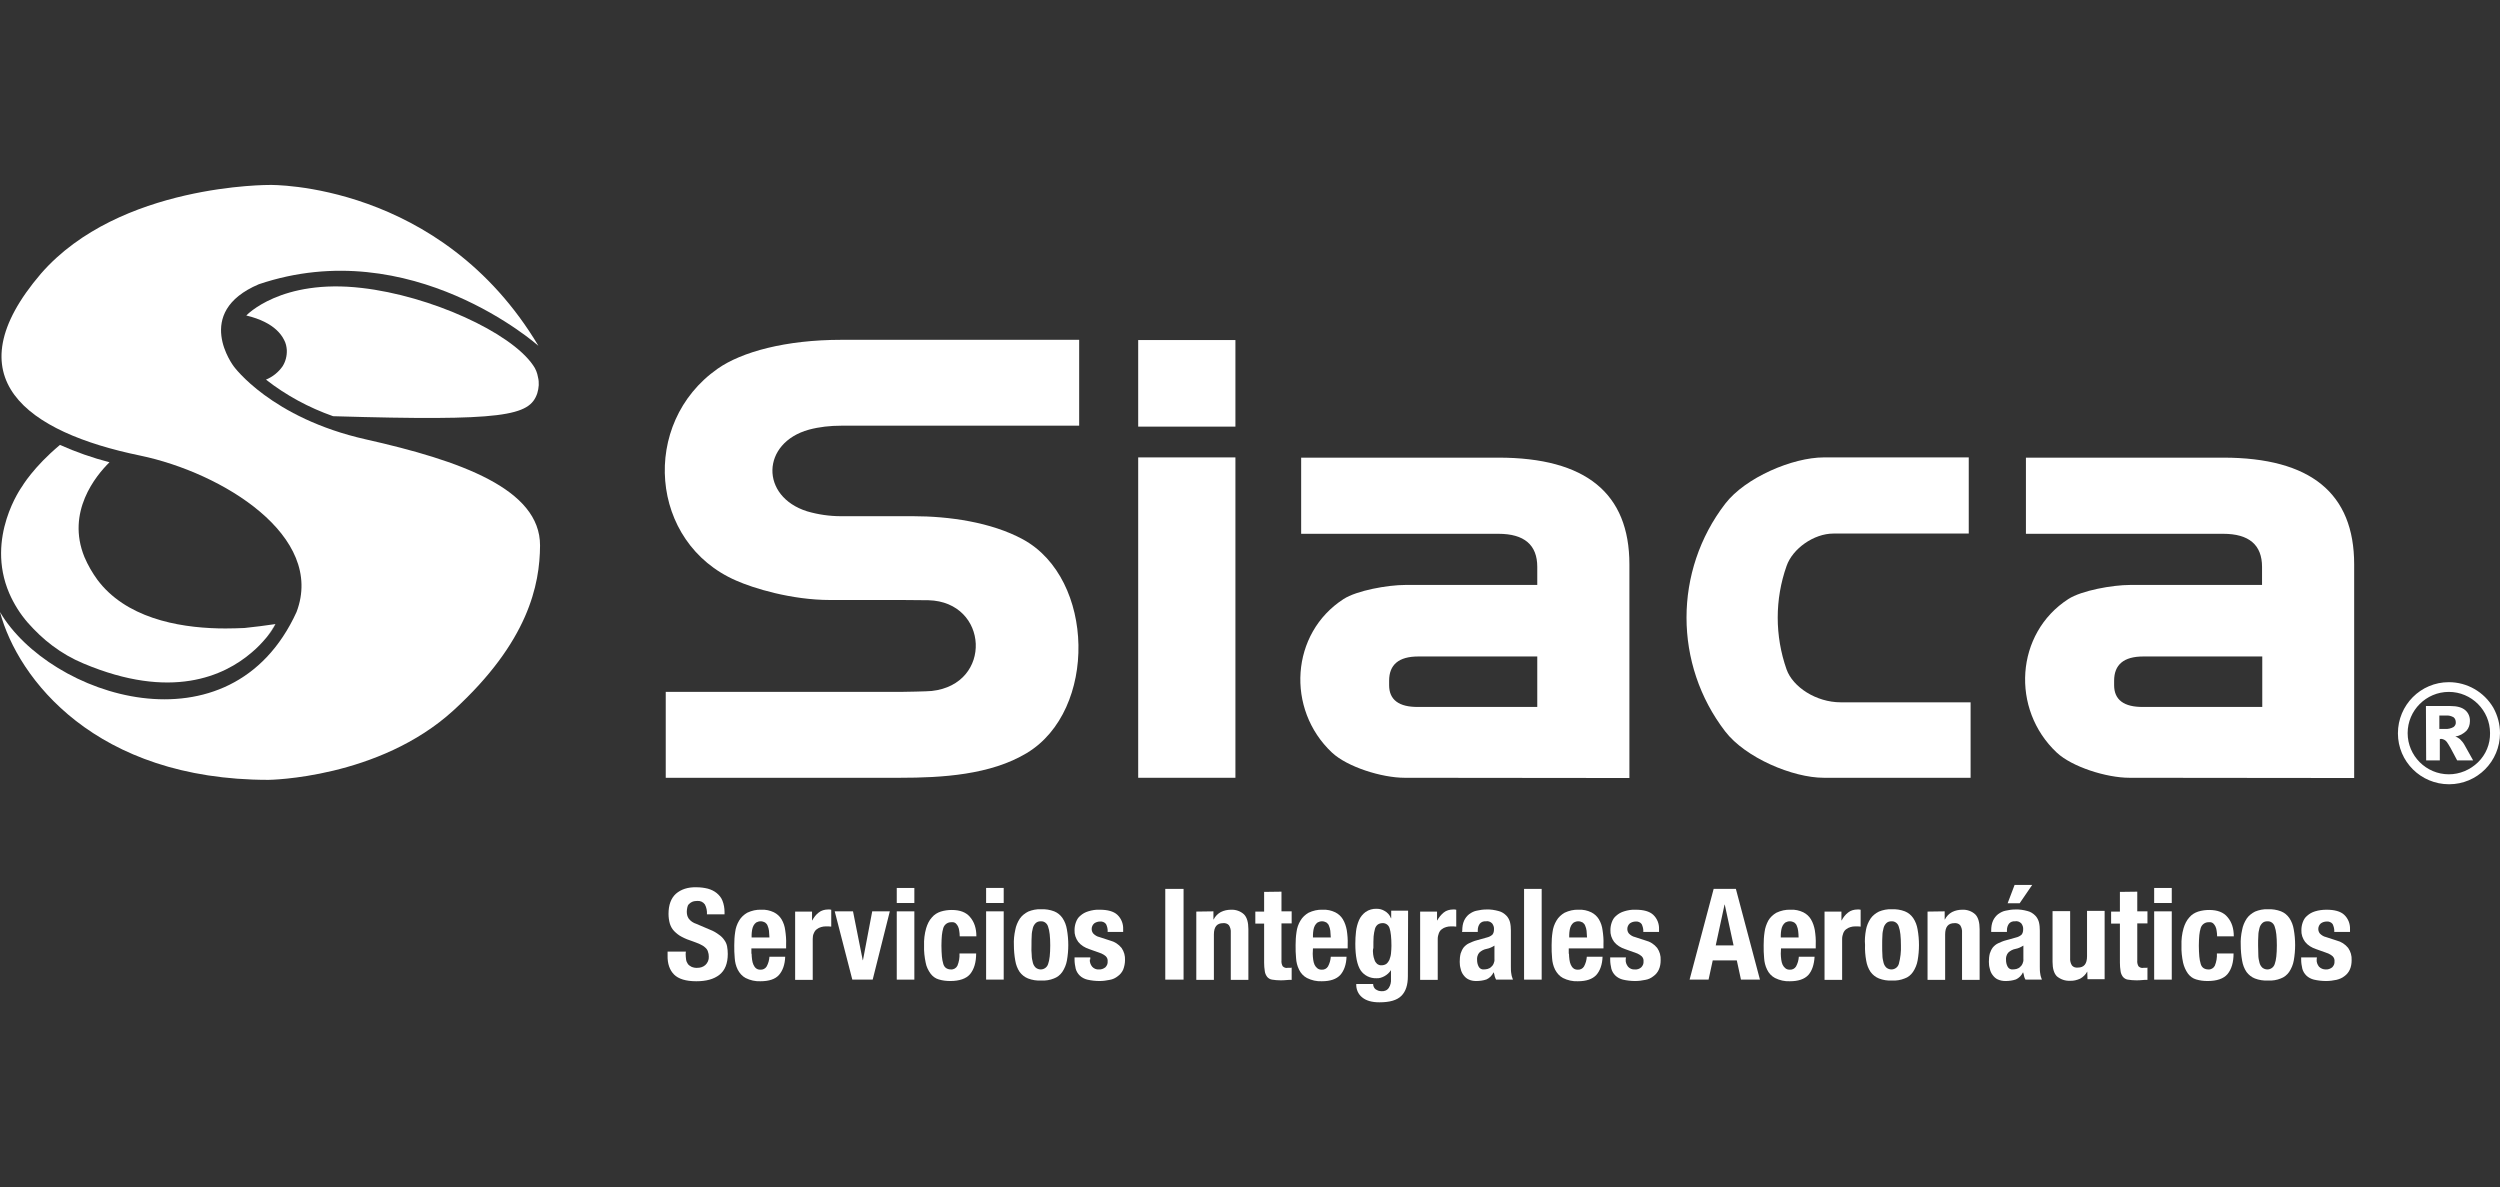 <?xml version="1.0" encoding="utf-8"?>
<!-- Generator: Adobe Illustrator 25.4.1, SVG Export Plug-In . SVG Version: 6.00 Build 0)  -->
<svg version="1.1" id="Layer_1" xmlns="http://www.w3.org/2000/svg" xmlns:xlink="http://www.w3.org/1999/xlink" x="0px" y="0px"
	 viewBox="0 0 1080 512.8" style="enable-background:new 0 0 1080 512.8;" xml:space="preserve">
<rect x="0" y="0" width="1080" height="512.8" fill="#333333" stroke="none"/>
<style type="text/css">
	.st0{fill:#FFFFFF;}
</style>
<g id="Layer_2_00000095306212268269313620000005413214295821802430_">
	<g id="Layer_1-2">
		<path class="st0" d="M287.6,336v-37.1h101.2c1.3,0,12.1-0.2,13.7-0.4c26.5-2.9,24.7-38.5-1.4-39.2c-0.8,0-10.8-0.1-11.4-0.1h-31.1
			c-16.7,0-33.2-5.1-40.6-8.4c-37.5-16.3-41.5-68-8-91.5c10.4-7.3,29.4-12.5,53.5-12.5h102.7v37.1H363.4c-4.7,0-9.4,0.5-13.9,1.7
			c-20.7,5.7-21.2,28.9-0.8,35.3c4.8,1.4,9.7,2.1,14.7,2.1h31.1c15.2,0,33.6,2.5,47.4,10c31.2,17,32.2,73.9,1.7,92.3
			c-15.7,9.5-36.8,10.7-54.8,10.7H287.6z"/>
		<path class="st0" d="M491.7,184.3v-37.4h42v37.4H491.7z M491.7,336V197.6h42V336H491.7z"/>
		<path class="st0" d="M787.9,336c-13.5,0-33.9-8.7-42.6-20c-22.3-29-22.3-69.4,0-98.4c8.7-11.3,29.1-20,42.6-20h62.6v32.9H792
			c-8.4,0-17.6,6.5-20.2,14c-5.1,14.4-5.1,30.2,0,44.7c2.7,7.6,12.8,14.2,23.4,14.2h56.1V336H787.9z"/>
		<path class="st0" d="M606.8,336c-9.9,0-24.8-4.7-31.4-10.9c-19.9-18.7-17.9-51.5,5-66.3c5.7-3.7,19.1-6.1,26.7-6.1h57v-7.8
			c0-9.5-5.6-14.3-16.8-14.3h-85.2v-32.9h85.2c37.8,0,56.6,15.4,56.6,46.1v92.3L606.8,336z M664.1,283.6h-51.4
			c-8.4,0-12.6,3.5-12.6,10.5v1.9c0,6.3,4.2,9.5,12.6,9.4h51.4V283.6z"/>
		<path class="st0" d="M919.9,336c-9.9,0-24.8-4.7-31.4-10.9c-19.9-18.7-17.9-51.5,5-66.3c5.7-3.7,19.1-6.1,26.7-6.1h57v-7.8
			c0-9.5-5.6-14.3-16.8-14.3h-85.2v-32.9h85.2c37.8,0,56.6,15.4,56.6,46.1v92.3L919.9,336z M977.3,283.6h-51.4
			c-8.4,0-12.6,3.5-12.6,10.5v1.9c0,6.3,4.2,9.5,12.6,9.4h51.4V283.6z"/>
		<path class="st0" d="M296.2,412.1c0,0.8,0.1,1.7,0.2,2.5c0.1,0.7,0.4,1.3,0.8,1.9c0.4,0.5,1,0.9,1.6,1.2c0.8,0.3,1.7,0.5,2.6,0.4
			c1.2,0,2.4-0.4,3.3-1.2c1-0.9,1.6-2.3,1.5-3.6c0-0.8-0.1-1.5-0.4-2.3c-0.2-0.7-0.7-1.3-1.2-1.7c-0.6-0.6-1.4-1-2.2-1.4
			c-1.1-0.5-2.2-0.9-3.3-1.3c-1.6-0.5-3.1-1.1-4.6-1.9c-1.2-0.6-2.3-1.5-3.2-2.4c-0.9-0.9-1.5-2-1.9-3.2c-0.4-1.4-0.6-2.8-0.6-4.3
			c0-3.9,1.1-6.8,3.2-8.7c2.2-1.9,5.1-2.9,8.9-2.8c1.6,0,3.3,0.2,4.9,0.6c1.4,0.4,2.7,1,3.8,1.9c1.1,0.9,2,2,2.5,3.3
			c0.6,1.5,0.9,3.2,0.9,4.8v1.1h-7.6c0.1-1.5-0.2-3-0.9-4.3c-0.8-1.1-2-1.6-3.3-1.5c-0.7,0-1.5,0.1-2.2,0.4c-0.5,0.2-1,0.6-1.4,1
			s-0.6,0.9-0.7,1.5s-0.2,1.1-0.2,1.7c0,1.1,0.2,2.1,0.8,3c0.8,1.1,2,1.9,3.3,2.3l6.1,2.6c1.3,0.5,2.5,1.2,3.7,2.1
			c0.9,0.6,1.7,1.4,2.3,2.3c0.6,0.8,1,1.7,1.2,2.7c0.2,1.1,0.3,2.2,0.3,3.3c0,4.1-1.2,7.1-3.6,9s-5.7,2.8-10,2.8
			c-4.5,0-7.7-1-9.6-2.9s-2.9-4.7-2.8-8.3v-1.6h7.9L296.2,412.1z"/>
		<path class="st0" d="M324.7,412c0,0.9,0.1,1.7,0.2,2.6c0.1,0.8,0.3,1.5,0.6,2.2c0.3,0.6,0.6,1.1,1.1,1.5s1.1,0.6,1.8,0.6
			c1.1,0.1,2.2-0.4,2.8-1.4c0.7-1.3,1.1-2.7,1.2-4.2h6.8c-0.1,3.4-1.1,6.1-2.7,7.9s-4.3,2.7-8,2.7c-2.2,0.1-4.4-0.4-6.4-1.4
			c-1.5-0.8-2.6-2.1-3.4-3.6c-0.8-1.6-1.2-3.3-1.3-5c-0.2-1.9-0.2-3.7-0.2-5.6c0-1.9,0.1-3.8,0.4-5.7c0.2-1.7,0.8-3.4,1.7-4.9
			c0.8-1.4,2.1-2.6,3.5-3.4c1.9-0.9,4-1.4,6.1-1.3c1.9-0.1,3.7,0.3,5.4,1.1c1.4,0.7,2.5,1.7,3.3,3c0.9,1.5,1.4,3.1,1.6,4.7
			c0.3,2,0.5,4.1,0.4,6.2v1.7h-15v2.3H324.7z M332.2,402.1c-0.1-0.8-0.3-1.5-0.6-2.2c-0.2-0.6-0.6-1-1.1-1.4
			c-0.6-0.3-1.2-0.5-1.9-0.5c-0.7,0-1.3,0.2-1.9,0.5c-0.5,0.4-0.9,0.8-1.2,1.4c-0.3,0.6-0.5,1.2-0.6,1.9s-0.2,1.4-0.2,2.1v1.1h7.7
			C332.3,404,332.3,403,332.2,402.1L332.2,402.1z"/>
		<path class="st0" d="M350.8,393.7v3.9h0.1c0.7-1.3,1.6-2.5,2.8-3.4c1.1-0.9,2.6-1.3,4-1.3h0.7l0.7,0.1v7.3l-1.2-0.1
			c-0.4,0-0.8,0-1.2,0c-0.7,0-1.3,0.1-2,0.3s-1.3,0.5-1.8,0.9c-0.6,0.4-1,1-1.3,1.7c-0.4,0.8-0.5,1.6-0.5,2.5v17.7h-7.6v-29.5h7.3
			V393.7z"/>
		<path class="st0" d="M384.4,393.7l-7.4,29.5h-8.8l-7.6-29.5h7.9l4.2,21.1h0.1l4-21.1H384.4z"/>
		<path class="st0" d="M395,383.6v6.5h-7.6v-6.5H395z M395,393.7v29.5h-7.6v-29.5H395z"/>
		<path class="st0" d="M414.4,402.2c-0.1-0.7-0.2-1.3-0.5-1.9c-0.2-0.5-0.6-1-1-1.4c-0.5-0.4-1.1-0.6-1.8-0.5
			c-1.6-0.1-3.1,0.9-3.6,2.5c-0.3,1-0.5,2.1-0.6,3.1c-0.1,1.3-0.2,2.8-0.2,4.5s0.1,3.4,0.2,4.7c0.1,1.1,0.3,2.2,0.6,3.2
			c0.2,0.7,0.6,1.4,1.2,1.8c0.6,0.4,1.3,0.6,2.1,0.6c1.2,0.1,2.3-0.6,2.8-1.6c0.7-1.7,1-3.5,0.9-5.3h7.2c0,3.9-0.9,6.8-2.6,8.9
			c-1.7,2-4.6,3-8.6,3c-1.7,0-3.4-0.2-5-0.7c-1.4-0.4-2.6-1.3-3.5-2.5c-1-1.4-1.8-3-2.1-4.7c-0.5-2.4-0.8-4.9-0.7-7.4
			c-0.1-2.5,0.2-5.1,0.9-7.5c0.5-1.7,1.3-3.4,2.5-4.7c1-1.2,2.3-2,3.8-2.5c1.6-0.5,3.2-0.7,4.8-0.7c3.5,0,6.2,1,7.9,3.1
			c1.8,2.1,2.7,4.8,2.7,8.3h-7.2C414.6,403.6,414.5,402.9,414.4,402.2z"/>
		<path class="st0" d="M433.6,383.6v6.5H426v-6.5H433.6z M433.6,393.7v29.5H426v-29.5H433.6z"/>
		<path class="st0" d="M438.6,401.7c0.3-1.7,1-3.4,2-4.9c0.9-1.3,2.2-2.3,3.6-3c1.7-0.7,3.6-1.1,5.5-1c1.9-0.1,3.9,0.2,5.7,0.9
			c1.5,0.6,2.7,1.6,3.6,2.9c1,1.5,1.6,3.1,1.9,4.9c0.4,2.2,0.6,4.5,0.6,6.8c0,2.2-0.2,4.5-0.6,6.7c-0.3,1.7-1,3.4-2,4.9
			c-0.9,1.3-2.2,2.3-3.6,2.8c-1.7,0.7-3.6,1-5.5,0.9c-1.9,0.1-3.9-0.2-5.7-0.9c-1.5-0.6-2.7-1.6-3.6-2.8c-1-1.5-1.6-3.1-1.9-4.9
			c-0.4-2.2-0.6-4.5-0.6-6.8C437.9,406.2,438.1,403.9,438.6,401.7z M445.7,412.6c0,1.1,0.2,2.2,0.5,3.3c0.2,0.8,0.6,1.5,1.2,2.1
			c0.6,0.5,1.4,0.8,2.2,0.8c1.5,0,2.8-1,3.2-2.4c0.6-1.6,0.9-4.3,0.9-8s-0.3-6.4-0.9-8c-0.4-1.5-1.7-2.5-3.2-2.4
			c-0.8,0-1.6,0.2-2.2,0.8s-1,1.3-1.2,2.1c-0.3,1.1-0.5,2.2-0.5,3.3c-0.1,1.3-0.1,2.7-0.1,4.2C445.5,409.9,445.6,411.3,445.7,412.6
			L445.7,412.6z"/>
		<path class="st0" d="M470.8,414.5c-0.1,1.1,0.3,2.2,1,3.1c0.7,0.8,1.8,1.3,2.9,1.2c1,0.1,2-0.3,2.8-0.9c0.7-0.7,1.1-1.6,1-2.6
			c0.1-0.8-0.2-1.6-0.8-2.2c-0.6-0.5-1.2-0.9-1.9-1.2l-5.3-1.9c-1.8-0.6-3.5-1.6-4.7-3.1c-1.1-1.5-1.7-3.3-1.6-5.1
			c0-1.2,0.2-2.3,0.6-3.4c0.4-1.1,1-2.1,1.9-2.8c1-0.9,2.1-1.5,3.4-1.9c1.6-0.5,3.3-0.8,5-0.7c3.4,0,6,0.7,7.6,2.2
			c1.7,1.6,2.6,3.9,2.5,6.2v1.2h-6.7c0.1-1.2-0.2-2.4-0.7-3.4c-0.6-0.8-1.6-1.2-2.6-1.1c-0.9,0-1.8,0.3-2.5,0.8
			c-0.7,0.6-1.1,1.5-1.1,2.4c0,0.7,0.2,1.4,0.7,2c0.7,0.7,1.6,1.3,2.6,1.5l4.6,1.5c2,0.5,3.7,1.6,5,3.2c1.1,1.6,1.6,3.4,1.5,5.3
			c0,1.4-0.3,2.8-0.8,4.1c-0.5,1.1-1.3,2.1-2.3,2.8c-1,0.8-2.2,1.4-3.5,1.6c-1.4,0.3-2.9,0.5-4.4,0.5c-1.8,0-3.6-0.2-5.3-0.6
			c-1.2-0.3-2.4-0.9-3.3-1.8c-0.8-0.8-1.4-1.8-1.7-2.9c-0.3-1.3-0.5-2.6-0.5-3.9v-1h6.8v0.9H470.8z"/>
		<path class="st0" d="M503.4,384h7.9v39.2h-7.9V384z"/>
		<path class="st0" d="M524.2,393.7v3.5h0.1c0.7-1.4,1.8-2.5,3.1-3.2c1.4-0.7,2.9-1,4.4-1c2-0.1,4.1,0.6,5.6,2
			c1.3,1.3,1.9,3.5,1.9,6.4v21.9h-7.6v-20.4c0.1-1.1-0.2-2.3-0.8-3.2c-0.6-0.7-1.6-1-2.5-0.9c-2.7,0-4,1.6-4,4.9v19.6h-7.6v-29.5
			L524.2,393.7L524.2,393.7z"/>
		<path class="st0" d="M553.6,385.2v8.5h4.4v5.2h-4.4v16c-0.1,0.9,0.1,1.7,0.5,2.5c0.6,0.6,1.4,0.9,2.2,0.7c0.3,0,0.6,0,0.9,0
			s0.6,0,0.8-0.1v5.3c-0.8,0-1.7,0-2.4,0.1c-0.8,0.1-1.6,0.1-2.5,0.1c-1.2,0-2.4-0.1-3.6-0.3c-0.8-0.1-1.6-0.6-2.1-1.2
			c-0.5-0.7-0.9-1.5-1-2.4c-0.2-1.2-0.3-2.5-0.3-3.7V399h-3.8v-5.2h3.8v-8.5L553.6,385.2L553.6,385.2z"/>
		<path class="st0" d="M567.1,412c0,0.9,0.1,1.7,0.2,2.6c0.1,0.8,0.3,1.5,0.6,2.2c0.3,0.6,0.7,1.1,1.2,1.5s1.1,0.6,1.8,0.6
			c1.1,0.1,2.2-0.4,2.8-1.4c0.7-1.3,1.1-2.7,1.2-4.2h6.8c-0.1,3.4-1.1,6.1-2.7,7.9c-1.7,1.8-4.3,2.7-8,2.7c-2.2,0.1-4.4-0.4-6.4-1.4
			c-1.5-0.8-2.7-2.1-3.4-3.6c-0.8-1.6-1.2-3.3-1.3-5c-0.2-1.9-0.2-3.7-0.2-5.6c0-1.9,0.1-3.8,0.4-5.7c0.2-1.7,0.8-3.4,1.7-4.9
			c0.8-1.4,2.1-2.6,3.5-3.4c1.9-0.9,4-1.4,6.1-1.3c1.9-0.1,3.7,0.3,5.4,1.1c1.4,0.7,2.5,1.7,3.3,3c0.9,1.5,1.4,3.1,1.7,4.7
			c0.3,2,0.5,4.1,0.4,6.2v1.7h-15L567.1,412L567.1,412z M574.7,402.1c-0.1-0.8-0.3-1.5-0.6-2.2c-0.2-0.6-0.6-1-1.1-1.4
			c-0.6-0.3-1.2-0.5-1.9-0.5s-1.3,0.2-1.9,0.5c-0.5,0.4-0.9,0.8-1.2,1.4c-0.3,0.6-0.5,1.2-0.6,1.9s-0.2,1.4-0.2,2.1v1.1h7.7
			C574.8,404,574.8,403,574.7,402.1z"/>
		<path class="st0" d="M608.2,421.7c0,3.8-0.9,6.6-2.8,8.5c-1.9,1.9-5,2.8-9.5,2.8c-3.2,0-5.7-0.7-7.4-2.1c-1.8-1.4-2.7-3.6-2.6-5.8
			h7.3c0,0.9,0.4,1.8,1.1,2.3c0.4,0.2,0.8,0.5,1.2,0.6s0.9,0.2,1.3,0.2c1.3,0.1,2.5-0.4,3.2-1.5s1-2.4,0.9-3.7v-3.9l0,0
			c-0.7,1.1-1.7,2-2.8,2.6s-2.3,1-3.5,0.9c-2.7,0.1-5.3-1.2-6.8-3.4c-1.5-2.3-2.3-6.1-2.3-11.5c0-1.8,0.1-3.5,0.3-5.3
			c0.2-1.7,0.6-3.3,1.3-4.9c0.6-1.4,1.6-2.6,2.8-3.5c1.4-1,3.2-1.5,4.9-1.4c1.2,0,2.3,0.3,3.3,0.9c1.3,0.7,2.3,1.8,2.8,3.2h0.1v-3.3
			h7.3L608.2,421.7z M593.2,412.3c0.1,0.8,0.3,1.7,0.6,2.4c0.2,0.7,0.6,1.2,1.1,1.7c0.6,0.4,1.2,0.7,2,0.6c0.7,0,1.4-0.2,2-0.6
			c0.6-0.5,1-1.1,1.3-1.7c0.3-0.9,0.6-1.7,0.7-2.7c0.1-1.1,0.2-2.3,0.2-3.4c0-3.6-0.3-6.1-0.8-7.6c-0.4-1.4-1.7-2.3-3.1-2.2
			c-0.7,0-1.4,0.2-2,0.6c-0.6,0.5-1,1.1-1.2,1.8c-0.3,1.1-0.5,2.2-0.6,3.3c-0.1,1.4-0.1,3-0.1,5C593,410.4,593.1,411.4,593.2,412.3
			L593.2,412.3z"/>
		<path class="st0" d="M620.8,393.7v3.9h0.1c0.7-1.3,1.7-2.5,2.8-3.4s2.6-1.3,4-1.3h0.7l0.7,0.1v7.3l-1.2-0.1c-0.4,0-0.8,0-1.2,0
			c-0.7,0-1.3,0.1-2,0.3s-1.3,0.5-1.8,0.9c-0.6,0.4-1,1-1.3,1.7c-0.3,0.8-0.5,1.6-0.5,2.5v17.7h-7.6v-29.5h7.3V393.7z"/>
		<path class="st0" d="M631.7,402c0-1.5,0.2-3,0.8-4.3c0.5-1.1,1.3-2.1,2.2-2.8c1-0.7,2.1-1.3,3.3-1.5c1.3-0.3,2.7-0.5,4-0.5
			c1.9-0.1,3.7,0.2,5.5,0.7c1.2,0.3,2.3,1,3.2,1.9c0.8,0.8,1.3,1.8,1.6,2.8c0.3,1.2,0.4,2.4,0.4,3.7v15.5c0,1.1,0,2.2,0.2,3.2
			c0.1,0.9,0.4,1.7,0.7,2.5h-7.3c-0.3-0.5-0.4-1-0.6-1.5c-0.1-0.5-0.2-1.1-0.4-1.6h-0.1c-0.6,1.3-1.7,2.4-3,3
			c-1.4,0.5-3,0.7-4.5,0.7c-1.2,0-2.3-0.2-3.3-0.7c-0.9-0.4-1.6-1.1-2.2-1.9c-0.6-0.8-1-1.7-1.2-2.7c-0.3-1-0.4-2-0.4-3
			c0-1.2,0.1-2.4,0.4-3.6c0.3-0.9,0.7-1.8,1.3-2.6c0.6-0.7,1.4-1.4,2.3-1.8c1.1-0.5,2.2-1,3.4-1.3l4.3-1.2c0.9-0.2,1.7-0.6,2.4-1.2
			c0.5-0.6,0.7-1.4,0.7-2.2c0.1-1-0.2-1.9-0.8-2.7c-0.7-0.7-1.7-1.1-2.7-0.9c-1-0.1-2,0.3-2.6,1c-0.6,0.8-0.9,1.8-0.9,2.8v0.8h-6.8
			L631.7,402L631.7,402z M643.9,409.4c-0.5,0.2-1,0.4-1.6,0.5c-1.2,0.2-2.4,0.8-3.3,1.7c-0.7,0.9-1,2-0.9,3.1c0,1,0.2,2,0.7,2.9
			c0.4,0.8,1.3,1.3,2.2,1.2c0.5,0,1.1-0.1,1.6-0.2c0.6-0.2,1.1-0.4,1.5-0.8c0.5-0.4,0.9-0.9,1.1-1.4c0.3-0.7,0.5-1.4,0.4-2.1v-5.8
			C645.1,408.8,644.5,409.2,643.9,409.4L643.9,409.4z"/>
		<path class="st0" d="M666,384v39.2h-7.6V384H666z"/>
		<path class="st0" d="M677.8,412c0,0.9,0.1,1.7,0.2,2.6c0.1,0.8,0.3,1.5,0.6,2.2c0.3,0.6,0.6,1.1,1.1,1.5s1.1,0.6,1.8,0.6
			c1.1,0.1,2.2-0.4,2.8-1.4c0.7-1.3,1.1-2.7,1.2-4.2h6.8c-0.1,3.4-1.1,6.1-2.7,7.9c-1.7,1.8-4.3,2.7-8,2.7c-2.2,0.1-4.4-0.4-6.4-1.4
			c-1.5-0.8-2.6-2.1-3.4-3.6c-0.8-1.6-1.2-3.3-1.3-5c-0.2-1.9-0.2-3.7-0.2-5.6c0-1.9,0.1-3.8,0.4-5.7c0.2-1.7,0.8-3.4,1.7-4.9
			c0.8-1.4,2.1-2.6,3.5-3.4c1.9-0.9,4-1.4,6.1-1.3c1.9-0.1,3.7,0.3,5.4,1.1c1.4,0.7,2.5,1.7,3.3,3c0.9,1.5,1.4,3.1,1.6,4.7
			c0.3,2,0.5,4.1,0.4,6.2v1.7h-15v2.3H677.8z M685.4,402.1c-0.1-0.8-0.3-1.5-0.6-2.2c-0.2-0.6-0.6-1-1.1-1.4
			c-0.6-0.3-1.2-0.5-1.9-0.5s-1.3,0.2-1.9,0.5c-0.5,0.4-0.9,0.8-1.2,1.4c-0.3,0.6-0.5,1.2-0.6,1.9s-0.2,1.4-0.2,2.1v1.1h7.7
			C685.5,404,685.5,403,685.4,402.1z"/>
		<path class="st0" d="M702.3,414.5c-0.1,1.1,0.3,2.2,1,3.1c0.7,0.8,1.8,1.3,2.9,1.2c1,0.1,2-0.2,2.8-0.9c0.7-0.7,1.1-1.6,1-2.6
			c0.1-0.8-0.2-1.6-0.8-2.2c-0.6-0.5-1.2-0.9-1.9-1.2L702,410c-1.8-0.6-3.5-1.6-4.7-3.1c-1.1-1.5-1.7-3.3-1.6-5.1
			c0-1.2,0.2-2.3,0.6-3.4c0.4-1.1,1-2.1,1.9-2.8c1-0.9,2.1-1.5,3.4-1.9c1.6-0.5,3.3-0.8,5-0.7c3.4,0,6,0.7,7.6,2.2
			c1.7,1.6,2.6,3.9,2.5,6.2v1.2h-6.8c0.1-1.2-0.2-2.3-0.7-3.4c-0.6-0.8-1.6-1.2-2.6-1.1c-0.9,0-1.8,0.3-2.5,0.8
			c-0.7,0.6-1.1,1.5-1.1,2.4c0,0.7,0.2,1.4,0.7,2c0.7,0.7,1.6,1.3,2.6,1.5l4.6,1.5c2,0.5,3.7,1.6,5,3.2c1.1,1.6,1.6,3.4,1.5,5.3
			c0,1.4-0.2,2.8-0.8,4.1c-0.5,1.1-1.3,2.1-2.3,2.8c-1,0.8-2.2,1.4-3.5,1.6c-1.4,0.3-2.9,0.5-4.4,0.5c-1.8,0-3.6-0.2-5.3-0.6
			c-1.2-0.3-2.4-0.9-3.3-1.8c-0.8-0.8-1.4-1.8-1.7-2.9c-0.3-1.3-0.5-2.6-0.5-3.9v-1h6.8L702.3,414.5z"/>
		<path class="st0" d="M749.9,384l10.4,39.2h-8.2l-1.8-8.3h-10.4l-1.8,8.3h-8.2l10.4-39.2H749.9z M748.9,408.4l-3.8-17.6H745
			l-3.8,17.6H748.9z"/>
		<path class="st0" d="M769.3,412c0,0.9,0.1,1.7,0.2,2.6c0.1,0.8,0.3,1.5,0.6,2.2c0.3,0.6,0.7,1.1,1.2,1.5s1.1,0.6,1.8,0.6
			c1.1,0.1,2.2-0.4,2.8-1.4c0.7-1.3,1.1-2.7,1.2-4.2h6.8c-0.2,3.4-1.1,6.1-2.7,7.9c-1.7,1.8-4.3,2.7-8,2.7c-2.2,0.1-4.4-0.4-6.4-1.4
			c-1.5-0.8-2.7-2.1-3.4-3.6c-0.8-1.6-1.2-3.3-1.3-5c-0.2-1.9-0.2-3.7-0.2-5.6c0-1.9,0.1-3.8,0.4-5.7c0.2-1.7,0.8-3.4,1.6-4.9
			c0.8-1.4,2.1-2.6,3.5-3.4c1.9-0.9,4-1.4,6.2-1.3c1.9-0.1,3.7,0.3,5.4,1.1c1.4,0.7,2.5,1.7,3.3,3c0.9,1.5,1.4,3.1,1.7,4.7
			c0.3,2,0.5,4.1,0.4,6.2v1.7h-15L769.3,412L769.3,412z M776.8,402.1c-0.1-0.8-0.3-1.5-0.6-2.2c-0.2-0.6-0.6-1-1.1-1.4
			c-0.6-0.3-1.2-0.5-1.9-0.5s-1.3,0.2-1.9,0.5c-0.5,0.4-0.9,0.8-1.2,1.4c-0.3,0.6-0.5,1.2-0.6,1.9s-0.2,1.4-0.2,2.1v1.1h7.7
			C777,404,776.9,403,776.8,402.1z"/>
		<path class="st0" d="M795.5,393.7v3.9h0.1c0.7-1.3,1.6-2.5,2.8-3.4c1.1-0.9,2.6-1.3,4-1.3h0.7l0.7,0.1v7.3l-1.2-0.1
			c-0.4,0-0.8,0-1.2,0c-0.7,0-1.3,0.1-2,0.3s-1.3,0.5-1.8,0.9c-0.6,0.4-1,1-1.3,1.7c-0.3,0.8-0.5,1.6-0.5,2.5v17.7h-7.6v-29.5h7.3
			V393.7z"/>
		<path class="st0" d="M806.1,401.7c0.3-1.7,1-3.4,2-4.9c0.9-1.3,2.2-2.3,3.6-3c1.7-0.7,3.6-1.1,5.5-1c1.9-0.1,3.9,0.2,5.7,0.9
			c1.5,0.6,2.7,1.6,3.6,2.9c1,1.5,1.6,3.1,1.9,4.9c0.4,2.2,0.6,4.5,0.6,6.8c0,2.2-0.2,4.5-0.6,6.7c-0.3,1.7-1,3.4-2,4.9
			c-0.9,1.3-2.1,2.3-3.6,2.8c-1.7,0.7-3.6,1-5.5,0.9c-1.9,0.1-3.8-0.2-5.6-0.9c-1.5-0.6-2.7-1.6-3.6-2.8c-1-1.5-1.6-3.1-1.9-4.9
			c-0.4-2.2-0.6-4.5-0.5-6.8C805.5,406.2,805.7,403.9,806.1,401.7z M813.2,412.6c0,1.1,0.2,2.2,0.5,3.3c0.2,0.8,0.6,1.5,1.2,2.1
			c0.6,0.5,1.4,0.8,2.2,0.8c1.5,0,2.8-1,3.2-2.4c0.7-2.6,1-5.3,0.9-8c0-3.7-0.3-6.4-0.9-8c-0.4-1.5-1.7-2.5-3.2-2.4
			c-0.8,0-1.6,0.2-2.2,0.8c-0.6,0.6-1,1.3-1.2,2.1c-0.3,1.1-0.5,2.2-0.5,3.3c-0.1,1.3-0.1,2.7-0.1,4.2
			C813.1,409.9,813.1,411.3,813.2,412.6L813.2,412.6z"/>
		<path class="st0" d="M840.1,393.7v3.5h0.1c0.7-1.4,1.8-2.5,3.1-3.2c1.4-0.7,2.9-1,4.4-1c2-0.1,4.1,0.6,5.6,2
			c1.3,1.3,1.9,3.5,1.9,6.4v21.9h-7.6v-20.4c0.1-1.1-0.2-2.3-0.8-3.2c-0.6-0.7-1.6-1-2.5-0.9c-2.7,0-4,1.6-4,4.9v19.6h-7.6v-29.5
			L840.1,393.7L840.1,393.7z"/>
		<path class="st0" d="M860.2,402c0-1.5,0.2-3,0.8-4.3c0.5-1.1,1.3-2.1,2.2-2.8c1-0.7,2.1-1.3,3.3-1.5c1.3-0.3,2.7-0.5,4-0.5
			c1.9-0.1,3.7,0.2,5.5,0.7c1.2,0.3,2.3,1,3.2,1.9c0.8,0.8,1.3,1.8,1.6,2.8c0.3,1.2,0.4,2.4,0.4,3.7v15.5c0,1.1,0,2.2,0.2,3.2
			c0.1,0.9,0.4,1.7,0.7,2.5H875c-0.3-0.5-0.5-1-0.6-1.5s-0.2-1.1-0.4-1.6h-0.1c-0.6,1.3-1.7,2.4-3,3c-1.4,0.5-3,0.7-4.5,0.7
			c-1.2,0-2.3-0.2-3.4-0.7c-0.9-0.4-1.6-1.1-2.2-1.9c-0.6-0.8-1-1.7-1.2-2.7c-0.3-1-0.4-2-0.4-3c0-1.2,0.1-2.4,0.4-3.6
			c0.3-0.9,0.7-1.8,1.3-2.6c0.6-0.7,1.4-1.4,2.3-1.8c1.1-0.5,2.2-1,3.4-1.3l4.3-1.2c0.9-0.2,1.7-0.6,2.4-1.2
			c0.5-0.6,0.7-1.4,0.7-2.2c0.1-1-0.2-1.9-0.8-2.7c-0.7-0.7-1.7-1.1-2.7-0.9c-1-0.1-2,0.3-2.6,1c-0.6,0.8-0.9,1.8-0.9,2.8v0.8h-6.8
			V402z M872.4,409.4c-0.5,0.2-1,0.4-1.6,0.5c-1.2,0.2-2.4,0.8-3.3,1.7c-0.7,0.9-1,2-0.9,3.1c0,1,0.2,2,0.7,2.9
			c0.4,0.8,1.3,1.3,2.2,1.2c0.5,0,1.1-0.1,1.6-0.2c0.6-0.2,1.1-0.4,1.5-0.8c0.5-0.4,0.9-0.9,1.1-1.4c0.3-0.7,0.5-1.4,0.4-2.1v-5.8
			C873.5,408.8,873,409.2,872.4,409.4z M877.9,382.3l-5.4,7.9h-5.2l3-7.9H877.9z"/>
		<path class="st0" d="M901.7,419.7c-0.7,1.3-1.8,2.4-3.1,3.1c-1.4,0.6-2.9,1-4.4,0.9c-2,0.1-4-0.6-5.6-1.9
			c-1.3-1.3-1.9-3.4-1.9-6.3v-21.9h7.6v20.3c-0.1,1.1,0.2,2.3,0.8,3.2c0.6,0.7,1.5,1,2.5,0.9c2.7,0,4-1.6,4-4.9v-19.6h7.6V423h-7.4
			L901.7,419.7L901.7,419.7z"/>
		<path class="st0" d="M923.3,385.2v8.5h4.4v5.2h-4.4v16c-0.1,0.9,0.1,1.7,0.5,2.5c0.6,0.6,1.4,0.9,2.2,0.7c0.3,0,0.6,0,0.9,0
			s0.6,0,0.8-0.1v5.3c-0.8,0-1.7,0-2.4,0.1c-0.8,0.1-1.6,0.1-2.5,0.1c-1.2,0-2.4-0.1-3.6-0.3c-0.8-0.1-1.6-0.6-2.1-1.2
			c-0.5-0.7-0.9-1.5-1-2.4c-0.2-1.2-0.3-2.5-0.3-3.7V399H912v-5.2h3.8v-8.5L923.3,385.2L923.3,385.2z"/>
		<path class="st0" d="M938.2,383.6v6.5h-7.6v-6.5H938.2z M938.2,393.7v29.5h-7.6v-29.5H938.2z"/>
		<path class="st0" d="M957.6,402.2c-0.1-0.7-0.2-1.3-0.5-1.9c-0.2-0.5-0.6-1-1-1.4c-0.5-0.4-1.1-0.6-1.8-0.5
			c-1.6-0.1-3.1,0.9-3.6,2.5c-0.3,1-0.5,2.1-0.6,3.1c-0.1,1.3-0.2,2.8-0.2,4.5c0,1.8,0.1,3.4,0.2,4.7c0.1,1.1,0.3,2.2,0.6,3.2
			c0.2,0.7,0.6,1.4,1.2,1.8c0.6,0.4,1.3,0.6,2.1,0.6c1.2,0.1,2.3-0.6,2.8-1.6c0.7-1.7,1-3.5,0.9-5.3h7.2c0,3.9-0.9,6.8-2.6,8.9
			c-1.7,2-4.6,3-8.6,3c-1.7,0-3.4-0.2-5-0.7c-1.4-0.4-2.6-1.3-3.5-2.5c-1-1.4-1.7-3-2.1-4.7c-0.5-2.4-0.8-4.9-0.7-7.4
			c-0.1-2.5,0.2-5.1,0.9-7.5c0.5-1.7,1.3-3.4,2.5-4.7c1-1.2,2.3-2,3.8-2.5c1.6-0.5,3.2-0.7,4.8-0.7c3.5,0,6.2,1,7.9,3.1
			c1.8,2.1,2.7,4.8,2.7,8.3h-7.2C957.8,403.6,957.7,402.9,957.6,402.2z"/>
		<path class="st0" d="M968.6,401.7c0.3-1.7,1-3.4,2-4.9c0.9-1.3,2.2-2.3,3.6-3c1.7-0.7,3.6-1.1,5.5-1c1.9-0.1,3.9,0.2,5.7,0.9
			c1.5,0.6,2.7,1.6,3.6,2.9c1,1.5,1.6,3.1,1.9,4.9c0.4,2.2,0.6,4.5,0.6,6.8c0,2.2-0.2,4.5-0.6,6.7c-0.3,1.7-1,3.4-2,4.9
			c-0.9,1.3-2.2,2.3-3.6,2.8c-1.7,0.7-3.6,1-5.5,0.9c-1.9,0.1-3.9-0.2-5.7-0.9c-1.5-0.6-2.7-1.6-3.6-2.8c-1-1.5-1.6-3.1-1.9-4.9
			c-0.4-2.2-0.6-4.5-0.6-6.8C967.9,406.2,968.1,403.9,968.6,401.7z M975.6,412.6c0,1.1,0.2,2.2,0.5,3.3c0.2,0.8,0.6,1.5,1.2,2.1
			c0.6,0.5,1.4,0.8,2.2,0.8c1.5,0,2.8-1,3.2-2.4c0.6-1.6,0.9-4.3,0.9-8s-0.3-6.4-0.9-8c-0.4-1.5-1.7-2.5-3.2-2.4
			c-0.8,0-1.6,0.2-2.2,0.8c-0.6,0.6-1,1.3-1.2,2.1c-0.3,1.1-0.5,2.2-0.5,3.3c-0.1,1.3-0.1,2.7-0.1,4.2
			C975.5,409.9,975.6,411.3,975.6,412.6L975.6,412.6z"/>
		<path class="st0" d="M1000.8,414.5c-0.1,1.1,0.3,2.2,1,3.1c0.8,0.8,1.8,1.2,2.9,1.2c1,0.1,2-0.3,2.8-0.9c0.7-0.7,1.1-1.6,1-2.6
			c0.1-0.8-0.2-1.6-0.8-2.2c-0.6-0.5-1.2-0.9-1.9-1.2l-5.3-1.9c-1.8-0.6-3.5-1.6-4.7-3.1c-1.1-1.5-1.7-3.3-1.6-5.1
			c0-1.2,0.2-2.3,0.6-3.4c0.4-1.1,1-2.1,1.9-2.8c1-0.9,2.1-1.5,3.4-1.9c1.6-0.5,3.3-0.7,5-0.7c3.4,0,6,0.7,7.6,2.2
			c1.7,1.6,2.6,3.9,2.5,6.2v1.2h-6.8c0.1-1.2-0.2-2.3-0.7-3.4c-0.6-0.8-1.6-1.2-2.6-1.1c-0.9,0-1.8,0.3-2.5,0.8
			c-0.7,0.6-1.1,1.5-1.1,2.4c0,0.7,0.2,1.4,0.7,2c0.7,0.7,1.6,1.3,2.6,1.5l4.6,1.5c2,0.5,3.7,1.6,5,3.2c1.1,1.6,1.6,3.4,1.5,5.3
			c0,1.4-0.2,2.8-0.8,4.1c-0.5,1.1-1.3,2.1-2.3,2.8c-1,0.8-2.2,1.3-3.5,1.6c-1.4,0.3-2.9,0.5-4.4,0.5c-1.8,0-3.6-0.2-5.3-0.6
			c-1.2-0.3-2.4-0.9-3.3-1.8c-0.8-0.8-1.4-1.8-1.7-2.9c-0.3-1.3-0.5-2.6-0.5-3.9v-1h6.8L1000.8,414.5z"/>
		<path class="st0" d="M232.1,169.9c-3.3,9.8-14.1,12.1-88.2,9.9c-10.5-3.7-20.3-9-29-15.8c2.9-1.2,5.4-3.2,7.2-5.8
			c1.3-2.1,1.9-4.5,1.8-7l0,0c-0.1-1.4-0.4-2.9-1.1-4.2c-0.8-1.7-2-3.2-3.4-4.5c-2.6-2.4-6.7-4.7-13-6.2c0,0,14.9-16,49.9-11.9
			c29.6,3.4,64.2,19.1,74,33.4c1.1,1.5,1.8,3.3,2.1,5.1C233,165.2,232.8,167.6,232.1,169.9z"/>
		<path class="st0" d="M119,269.6c-1.2,2-2.4,3.9-3.8,5.7C116.7,273.5,118,271.6,119,269.6L119,269.6z"/>
		<path class="st0" d="M119,269.6c-1.2,2-2.4,3.9-3.8,5.7l0,0c-2,2.4-4.1,4.6-6.5,6.6c-11.9,10.2-34.8,20.7-72.7,4.7
			c-4.8-2-9.3-4.6-13.4-7.7c-3.9-2.9-7.4-6.3-10.6-9.9c-3.3-3.8-6-8.1-8-12.7c-10.4-24.2,5.5-46.1,5.5-46.1s4.9-8.4,16.4-18
			c6.9,3.1,14.1,5.6,21.4,7.5c-5.9,5.8-18.8,21.5-10.8,41c1.5,3.5,3.4,6.8,5.6,9.8c0.7,0.9,1.4,1.8,2.2,2.7
			c13.5,15.1,36.2,18.3,53.1,18.3c2.9,0,5.7-0.1,8.2-0.2C110.1,270.8,114.5,270.3,119,269.6z"/>
		<path class="st0" d="M232.6,149.4c0,0-54.9-48.9-120.8-26.6C83.1,135,101,158.3,101,158.3s16.1,22.3,57,31.5s75.4,21.4,75.3,45.9
			c-0.1,16.9-5,41.5-37.3,71.1s-80,30.1-80,30.1c-74.8,0-108.3-43.7-116-72.5c21.4,36.5,99.6,62.4,128.1,0
			c12.5-32.8-32-60.2-67.6-67.6c-49-10.1-81.4-33.5-42.8-78.6c33.9-38.9,99-38.3,99-38.3S190.3,78.5,232.6,149.4z"/>
		<path class="st0" d="M1080,316.7c0,12.2-9.8,22.1-22,22.1s-22.1-9.8-22.1-22s9.8-22.1,22-22.1c7.9,0,15.2,4.2,19.2,11
			C1079,309.1,1080,312.9,1080,316.7z M1075.7,316.7c0-9.8-8-17.8-17.8-17.8s-17.8,8-17.8,17.8s8,17.8,17.8,17.8
			c4.7,0,9.2-1.9,12.6-5.2C1073.9,326,1075.8,321.4,1075.7,316.7z M1048,305h10.5c3,0,5.1,0.6,6.5,1.8s2.1,3,2,4.8
			c0,1.5-0.5,3-1.5,4.1c-1.3,1.3-3,2.2-4.8,2.5c0.7,0.2,1.4,0.6,2,1.1c0.7,0.7,1.4,1.5,1.9,2.4l3.8,6.8h-6.9c-2.3-4.5-3.8-7.1-4.5-8
			c-0.5-0.7-1.4-1.2-2.3-1.3c-0.2,0-0.5,0-0.7,0.1v9.2h-5.9L1048,305L1048,305z M1053.8,314.9h2.5c1.2,0.1,2.5-0.2,3.6-0.8
			c0.7-0.5,1.1-1.3,1-2.1c0-0.8-0.3-1.6-0.9-2.1c-1-0.6-2.2-0.9-3.4-0.8h-2.8L1053.8,314.9z"/>
	</g>
</g>
</svg>
